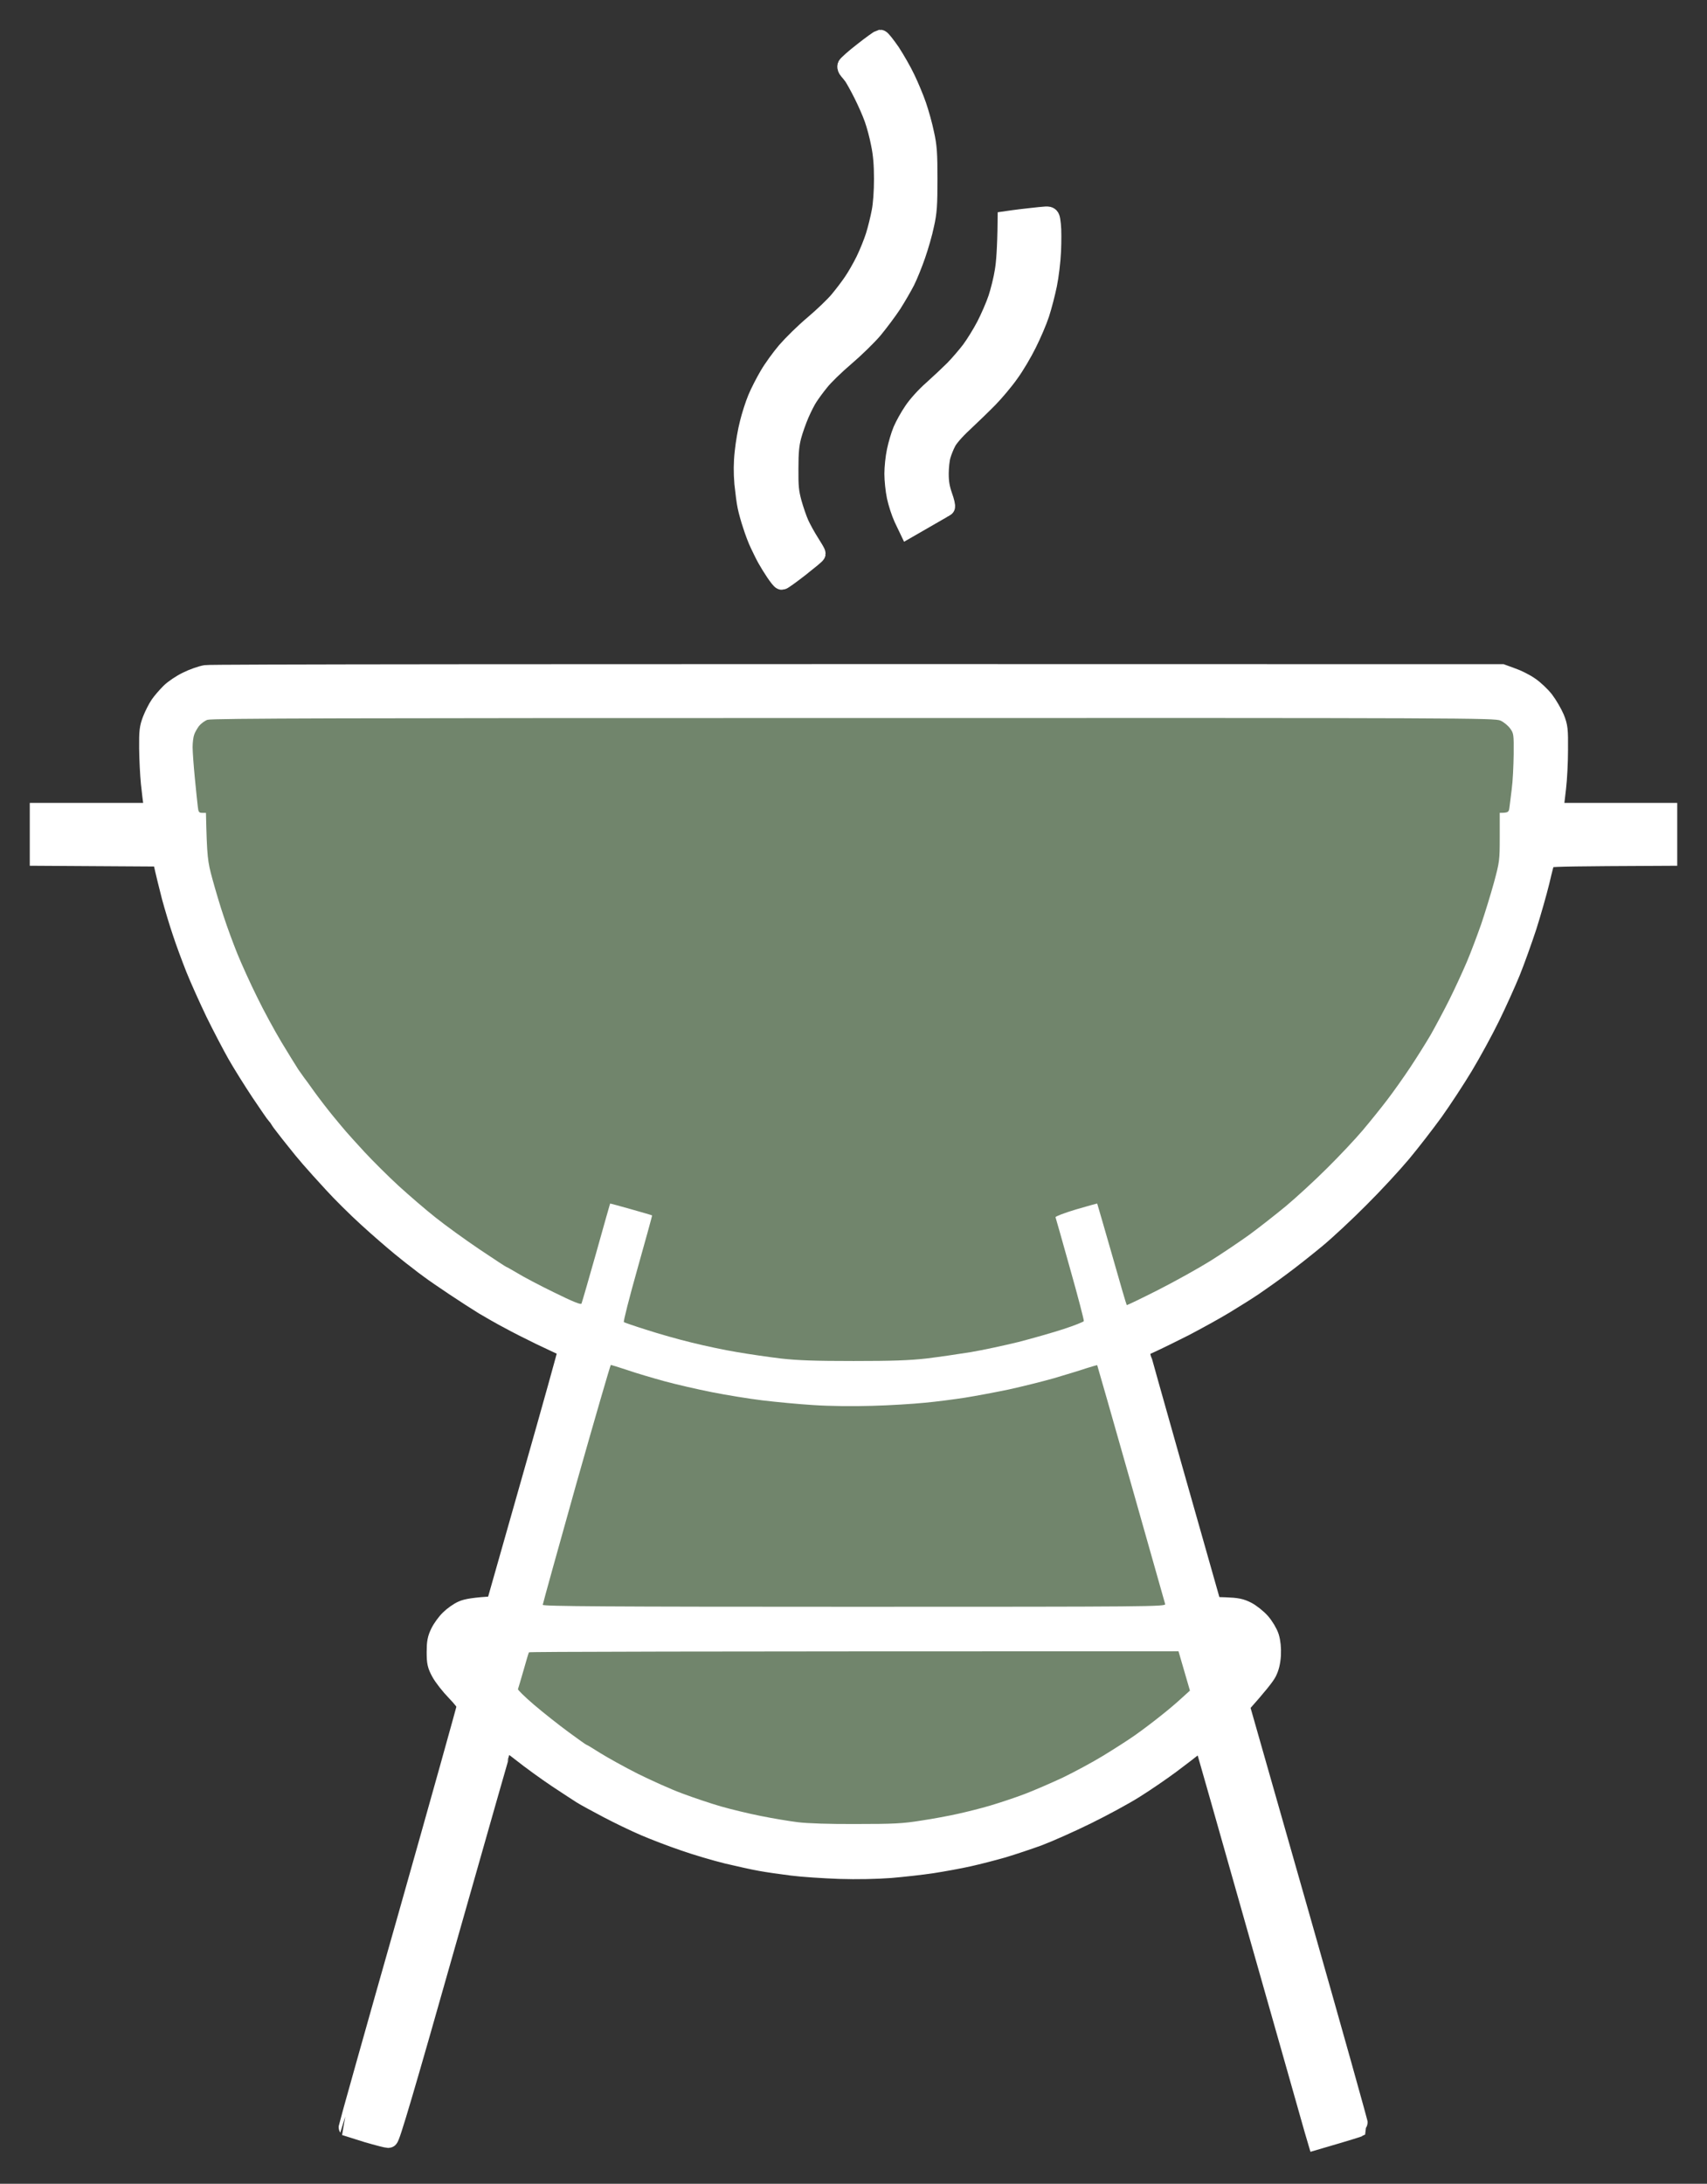 <?xml version="1.0" encoding="UTF-8"?> <svg xmlns="http://www.w3.org/2000/svg" width="43" height="55" viewBox="0 0 43 55" fill="none"><rect x="0" y="0" width="43" height="55" fill="#333333" stroke="none"/><path d="M21.343 1.665C21.351 1.639 21.53 1.478 21.747 1.31C21.96 1.142 22.154 1.004 22.173 1C22.191 1 22.307 1.146 22.431 1.325C22.55 1.508 22.722 1.807 22.808 1.99C22.898 2.177 23.025 2.48 23.088 2.663C23.152 2.85 23.242 3.168 23.283 3.373C23.354 3.687 23.365 3.87 23.365 4.513C23.365 5.156 23.354 5.339 23.283 5.653C23.242 5.859 23.141 6.203 23.066 6.419C22.991 6.636 22.872 6.931 22.801 7.073C22.726 7.219 22.576 7.477 22.464 7.653C22.348 7.828 22.135 8.112 21.99 8.288C21.844 8.46 21.522 8.774 21.276 8.983C21.029 9.193 20.741 9.473 20.64 9.604C20.536 9.731 20.409 9.906 20.356 9.989C20.3 10.071 20.203 10.265 20.136 10.418C20.069 10.572 19.979 10.826 19.938 10.979C19.882 11.196 19.863 11.379 19.863 11.801C19.859 12.254 19.874 12.396 19.945 12.661C19.994 12.837 20.076 13.079 20.132 13.203C20.188 13.326 20.304 13.536 20.39 13.67C20.476 13.805 20.547 13.924 20.547 13.943C20.547 13.958 20.36 14.111 20.136 14.287C19.912 14.462 19.713 14.604 19.695 14.604C19.68 14.604 19.609 14.515 19.538 14.41C19.467 14.305 19.37 14.148 19.325 14.066C19.276 13.98 19.198 13.819 19.145 13.707C19.089 13.595 19.007 13.375 18.959 13.222C18.906 13.068 18.85 12.859 18.828 12.754C18.805 12.653 18.772 12.392 18.749 12.175C18.727 11.906 18.727 11.659 18.757 11.39C18.779 11.173 18.835 10.845 18.884 10.661C18.929 10.478 19.018 10.198 19.082 10.045C19.145 9.891 19.28 9.63 19.377 9.465C19.474 9.297 19.672 9.024 19.818 8.852C19.964 8.684 20.27 8.381 20.506 8.183C20.741 7.985 21.025 7.712 21.137 7.578C21.25 7.443 21.41 7.234 21.492 7.111C21.578 6.987 21.717 6.744 21.803 6.569C21.889 6.393 22.001 6.117 22.053 5.952C22.105 5.788 22.173 5.511 22.206 5.335C22.244 5.141 22.266 4.82 22.266 4.506C22.266 4.147 22.244 3.878 22.191 3.627C22.154 3.426 22.076 3.134 22.02 2.981C21.967 2.828 21.844 2.551 21.75 2.364C21.657 2.177 21.545 1.979 21.504 1.916C21.459 1.856 21.403 1.785 21.377 1.759C21.354 1.733 21.336 1.688 21.343 1.665Z" fill="white"></path><path d="M25.533 5.541C25.619 5.53 25.813 5.504 25.966 5.489C26.119 5.47 26.291 5.455 26.348 5.451C26.448 5.448 26.452 5.459 26.475 5.664C26.489 5.78 26.489 6.079 26.478 6.326C26.467 6.573 26.422 6.95 26.377 7.167C26.332 7.384 26.247 7.712 26.187 7.896C26.127 8.082 25.981 8.419 25.869 8.643C25.757 8.871 25.559 9.207 25.424 9.391C25.294 9.577 25.054 9.862 24.894 10.026C24.733 10.19 24.445 10.467 24.258 10.643C24.056 10.829 23.884 11.028 23.836 11.129C23.787 11.222 23.727 11.371 23.701 11.465C23.672 11.558 23.649 11.768 23.649 11.932C23.649 12.153 23.675 12.298 23.742 12.493C23.795 12.639 23.821 12.758 23.806 12.765C23.791 12.769 23.578 12.893 22.883 13.293L22.763 13.042C22.7 12.904 22.621 12.661 22.588 12.504C22.554 12.343 22.528 12.085 22.528 11.932C22.528 11.779 22.554 11.521 22.588 11.364C22.621 11.203 22.689 10.972 22.741 10.848C22.793 10.725 22.913 10.508 23.01 10.366C23.107 10.217 23.32 9.981 23.5 9.824C23.675 9.667 23.918 9.439 24.041 9.316C24.165 9.189 24.352 8.972 24.46 8.83C24.569 8.684 24.74 8.408 24.841 8.213C24.942 8.019 25.077 7.709 25.14 7.522C25.2 7.339 25.279 7.025 25.308 6.83C25.342 6.636 25.372 6.27 25.38 5.563L25.533 5.541Z" fill="white"></path><path d="M4.719 17.165C4.861 17.093 5.074 17.019 5.186 17C5.306 16.981 12.295 16.97 37.833 16.978L38.076 17.067C38.21 17.112 38.412 17.213 38.524 17.292C38.636 17.366 38.804 17.523 38.898 17.643C38.991 17.766 39.107 17.968 39.16 18.091C39.245 18.305 39.253 18.372 39.249 18.884C39.249 19.19 39.227 19.62 39.201 19.837C39.178 20.054 39.148 20.285 39.122 20.472H42V21.556L40.483 21.564C39.175 21.575 38.958 21.582 38.931 21.631C38.917 21.661 38.849 21.915 38.786 22.191C38.718 22.468 38.573 22.98 38.461 23.331C38.345 23.683 38.162 24.195 38.05 24.471C37.937 24.748 37.706 25.26 37.534 25.611C37.362 25.962 37.059 26.516 36.861 26.845C36.663 27.174 36.327 27.686 36.114 27.985C35.897 28.284 35.534 28.754 35.303 29.031C35.071 29.308 34.596 29.823 34.245 30.171C33.897 30.522 33.4 30.986 33.142 31.199C32.884 31.412 32.488 31.726 32.264 31.89C32.04 32.058 31.726 32.279 31.573 32.383C31.419 32.488 31.09 32.694 30.844 32.843C30.597 32.993 30.141 33.243 29.834 33.404C29.524 33.561 29.143 33.748 28.986 33.819C28.825 33.89 28.695 33.964 28.695 33.983C28.695 34.002 29.076 35.358 29.539 36.992C30.003 38.625 30.414 40.075 30.526 40.468L30.87 40.479C31.154 40.49 31.251 40.509 31.404 40.587C31.505 40.64 31.662 40.763 31.752 40.864C31.842 40.968 31.939 41.129 31.972 41.234C32.01 41.357 32.025 41.51 32.017 41.682C32.006 41.862 31.972 41.996 31.913 42.112C31.864 42.206 31.692 42.43 31.225 42.953L32.735 48.249C33.565 51.164 34.237 53.556 34.226 53.568C34.215 53.575 33.976 53.653 33.18 53.885L33.105 53.631C33.068 53.493 32.425 51.235 31.681 48.615C30.941 45.995 30.324 43.839 30.317 43.82C30.309 43.805 30.212 43.865 30.104 43.947C29.999 44.033 29.715 44.25 29.48 44.426C29.244 44.601 28.84 44.878 28.582 45.039C28.325 45.203 27.779 45.498 27.368 45.7C26.957 45.902 26.411 46.145 26.153 46.242C25.895 46.336 25.492 46.47 25.256 46.541C25.021 46.608 24.632 46.709 24.396 46.761C24.161 46.814 23.746 46.889 23.481 46.93C23.212 46.971 22.741 47.023 22.434 47.049C22.094 47.075 21.59 47.087 21.145 47.072C20.745 47.057 20.207 47.023 19.949 46.989C19.691 46.956 19.34 46.907 19.164 46.874C18.988 46.844 18.611 46.758 18.323 46.691C18.035 46.62 17.546 46.477 17.239 46.369C16.929 46.264 16.484 46.093 16.249 45.992C16.013 45.891 15.591 45.689 15.315 45.543C15.038 45.397 14.743 45.237 14.66 45.184C14.578 45.132 14.302 44.953 14.044 44.781C13.786 44.609 13.382 44.317 13.147 44.13C12.911 43.944 12.706 43.801 12.694 43.82C12.683 43.835 12.037 46.1 11.256 48.851C10.183 52.641 9.824 53.848 9.783 53.848C9.753 53.848 9.518 53.788 9.26 53.713C9.002 53.639 8.789 53.579 8.781 53.575C8.778 53.571 9.443 51.19 10.269 48.29C11.091 45.386 11.764 42.979 11.764 42.946C11.76 42.908 11.641 42.751 11.491 42.598C11.342 42.445 11.17 42.224 11.11 42.112C11.013 41.933 10.998 41.869 10.998 41.608C10.998 41.365 11.016 41.275 11.091 41.122C11.14 41.021 11.252 40.867 11.334 40.789C11.416 40.707 11.558 40.606 11.652 40.565C11.76 40.516 11.94 40.483 12.489 40.449L13.397 37.253C13.898 35.497 14.305 34.032 14.305 34.002C14.305 33.972 14.249 33.923 14.186 33.893C14.118 33.864 13.861 33.74 13.614 33.624C13.367 33.505 13.012 33.325 12.829 33.224C12.642 33.127 12.358 32.963 12.194 32.866C12.029 32.765 11.693 32.548 11.446 32.383C11.2 32.219 10.923 32.028 10.829 31.957C10.736 31.89 10.613 31.797 10.553 31.748C10.489 31.703 10.288 31.543 10.104 31.393C9.918 31.24 9.54 30.915 9.267 30.664C8.991 30.414 8.595 30.021 8.389 29.793C8.18 29.566 7.922 29.281 7.821 29.162C7.716 29.042 7.559 28.852 7.466 28.732C7.372 28.616 7.245 28.455 7.186 28.377C7.122 28.298 7.058 28.209 7.04 28.175C7.021 28.142 6.987 28.097 6.965 28.078C6.943 28.055 6.763 27.794 6.565 27.499C6.367 27.2 6.098 26.77 5.971 26.546C5.844 26.321 5.597 25.85 5.425 25.499C5.257 25.148 5.033 24.651 4.928 24.389C4.823 24.124 4.67 23.713 4.592 23.473C4.509 23.23 4.39 22.831 4.323 22.584C4.259 22.337 4.177 22.008 4.08 21.575L1 21.556V20.472H3.897L3.87 20.297C3.852 20.196 3.822 19.942 3.799 19.725C3.777 19.508 3.758 19.112 3.755 18.846C3.751 18.417 3.762 18.334 3.837 18.136C3.885 18.013 3.971 17.845 4.027 17.762C4.083 17.68 4.203 17.542 4.293 17.452C4.382 17.363 4.573 17.235 4.719 17.165Z" fill="white"></path><path d="M21.343 1.665C21.351 1.639 21.53 1.478 21.747 1.31C21.96 1.142 22.154 1.004 22.173 1C22.191 1 22.307 1.146 22.431 1.325C22.55 1.508 22.722 1.807 22.808 1.99C22.898 2.177 23.025 2.48 23.088 2.663C23.152 2.85 23.242 3.168 23.283 3.373C23.354 3.687 23.365 3.87 23.365 4.513C23.365 5.156 23.354 5.339 23.283 5.653C23.242 5.859 23.141 6.203 23.066 6.419C22.991 6.636 22.872 6.931 22.801 7.073C22.726 7.219 22.576 7.477 22.464 7.653C22.348 7.828 22.135 8.112 21.99 8.288C21.844 8.46 21.522 8.774 21.276 8.983C21.029 9.193 20.741 9.473 20.64 9.604C20.536 9.731 20.409 9.906 20.356 9.989C20.3 10.071 20.203 10.265 20.136 10.418C20.069 10.572 19.979 10.826 19.938 10.979C19.882 11.196 19.863 11.379 19.863 11.801C19.859 12.254 19.874 12.396 19.945 12.661C19.994 12.837 20.076 13.079 20.132 13.203C20.188 13.326 20.304 13.536 20.39 13.67C20.476 13.805 20.547 13.924 20.547 13.943C20.547 13.958 20.36 14.111 20.136 14.287C19.912 14.462 19.713 14.604 19.695 14.604C19.68 14.604 19.609 14.515 19.538 14.41C19.467 14.305 19.37 14.148 19.325 14.066C19.276 13.98 19.198 13.819 19.145 13.707C19.089 13.595 19.007 13.375 18.959 13.222C18.906 13.068 18.85 12.859 18.828 12.754C18.805 12.653 18.772 12.392 18.749 12.175C18.727 11.906 18.727 11.659 18.757 11.39C18.779 11.173 18.835 10.845 18.884 10.661C18.929 10.478 19.018 10.198 19.082 10.045C19.145 9.891 19.28 9.63 19.377 9.465C19.474 9.297 19.672 9.024 19.818 8.852C19.964 8.684 20.27 8.381 20.506 8.183C20.741 7.985 21.025 7.712 21.137 7.578C21.25 7.443 21.41 7.234 21.492 7.111C21.578 6.987 21.717 6.744 21.803 6.569C21.889 6.393 22.001 6.117 22.053 5.952C22.105 5.788 22.173 5.511 22.206 5.335C22.244 5.141 22.266 4.82 22.266 4.506C22.266 4.147 22.244 3.878 22.191 3.627C22.154 3.426 22.076 3.134 22.02 2.981C21.967 2.828 21.844 2.551 21.75 2.364C21.657 2.177 21.545 1.979 21.504 1.916C21.459 1.856 21.403 1.785 21.377 1.759C21.354 1.733 21.336 1.688 21.343 1.665Z" stroke="white" stroke-width="0.5"></path><path d="M25.533 5.541C25.619 5.53 25.813 5.504 25.966 5.489C26.119 5.47 26.291 5.455 26.348 5.451C26.448 5.448 26.452 5.459 26.475 5.664C26.489 5.78 26.489 6.079 26.478 6.326C26.467 6.573 26.422 6.95 26.377 7.167C26.332 7.384 26.247 7.712 26.187 7.896C26.127 8.082 25.981 8.419 25.869 8.643C25.757 8.871 25.559 9.207 25.424 9.391C25.294 9.577 25.054 9.862 24.894 10.026C24.733 10.19 24.445 10.467 24.258 10.643C24.056 10.829 23.884 11.028 23.836 11.129C23.787 11.222 23.727 11.371 23.701 11.465C23.672 11.558 23.649 11.768 23.649 11.932C23.649 12.153 23.675 12.298 23.742 12.493C23.795 12.639 23.821 12.758 23.806 12.765C23.791 12.769 23.578 12.893 22.883 13.293L22.763 13.042C22.7 12.904 22.621 12.661 22.588 12.504C22.554 12.343 22.528 12.085 22.528 11.932C22.528 11.779 22.554 11.521 22.588 11.364C22.621 11.203 22.689 10.972 22.741 10.848C22.793 10.725 22.913 10.508 23.01 10.366C23.107 10.217 23.32 9.981 23.5 9.824C23.675 9.667 23.918 9.439 24.041 9.316C24.165 9.189 24.352 8.972 24.46 8.83C24.569 8.684 24.74 8.408 24.841 8.213C24.942 8.019 25.077 7.709 25.14 7.522C25.2 7.339 25.279 7.025 25.308 6.83C25.342 6.636 25.372 6.27 25.38 5.563L25.533 5.541Z" stroke="white" stroke-width="0.5"></path><path d="M4.719 17.165C4.861 17.093 5.074 17.019 5.186 17C5.306 16.981 12.295 16.97 37.833 16.978L38.076 17.067C38.21 17.112 38.412 17.213 38.524 17.292C38.636 17.366 38.804 17.523 38.898 17.643C38.991 17.766 39.107 17.968 39.16 18.091C39.245 18.305 39.253 18.372 39.249 18.884C39.249 19.19 39.227 19.62 39.201 19.837C39.178 20.054 39.148 20.285 39.122 20.472H42V21.556L40.483 21.564C39.175 21.575 38.958 21.582 38.931 21.631C38.917 21.661 38.849 21.915 38.786 22.191C38.718 22.468 38.573 22.98 38.461 23.331C38.345 23.683 38.162 24.195 38.05 24.471C37.937 24.748 37.706 25.26 37.534 25.611C37.362 25.962 37.059 26.516 36.861 26.845C36.663 27.174 36.327 27.686 36.114 27.985C35.897 28.284 35.534 28.754 35.303 29.031C35.071 29.308 34.596 29.823 34.245 30.171C33.897 30.522 33.4 30.986 33.142 31.199C32.884 31.412 32.488 31.726 32.264 31.89C32.04 32.058 31.726 32.279 31.573 32.383C31.419 32.488 31.09 32.694 30.844 32.843C30.597 32.993 30.141 33.243 29.834 33.404C29.524 33.561 29.143 33.748 28.986 33.819C28.825 33.89 28.695 33.964 28.695 33.983C28.695 34.002 29.076 35.358 29.539 36.992C30.003 38.625 30.414 40.075 30.526 40.468L30.87 40.479C31.154 40.49 31.251 40.509 31.404 40.587C31.505 40.64 31.662 40.763 31.752 40.864C31.842 40.968 31.939 41.129 31.972 41.234C32.01 41.357 32.025 41.51 32.017 41.682C32.006 41.862 31.972 41.996 31.913 42.112C31.864 42.206 31.692 42.43 31.225 42.953L32.735 48.249C33.565 51.164 34.237 53.556 34.226 53.568C34.215 53.575 33.976 53.653 33.18 53.885L33.105 53.631C33.068 53.493 32.425 51.235 31.681 48.615C30.941 45.995 30.324 43.839 30.317 43.82C30.309 43.805 30.212 43.865 30.104 43.947C29.999 44.033 29.715 44.25 29.48 44.426C29.244 44.601 28.84 44.878 28.582 45.039C28.325 45.203 27.779 45.498 27.368 45.7C26.957 45.902 26.411 46.145 26.153 46.242C25.895 46.336 25.492 46.47 25.256 46.541C25.021 46.608 24.632 46.709 24.396 46.761C24.161 46.814 23.746 46.889 23.481 46.93C23.212 46.971 22.741 47.023 22.434 47.049C22.094 47.075 21.59 47.087 21.145 47.072C20.745 47.057 20.207 47.023 19.949 46.989C19.691 46.956 19.34 46.907 19.164 46.874C18.988 46.844 18.611 46.758 18.323 46.691C18.035 46.62 17.546 46.477 17.239 46.369C16.929 46.264 16.484 46.093 16.249 45.992C16.013 45.891 15.591 45.689 15.315 45.543C15.038 45.397 14.743 45.237 14.66 45.184C14.578 45.132 14.302 44.953 14.044 44.781C13.786 44.609 13.382 44.317 13.147 44.13C12.911 43.944 12.706 43.801 12.694 43.82C12.683 43.835 12.037 46.1 11.256 48.851C10.183 52.641 9.824 53.848 9.783 53.848C9.753 53.848 9.518 53.788 9.26 53.713C9.002 53.639 8.789 53.579 8.781 53.575C8.778 53.571 9.443 51.19 10.269 48.29C11.091 45.386 11.764 42.979 11.764 42.946C11.76 42.908 11.641 42.751 11.491 42.598C11.342 42.445 11.17 42.224 11.11 42.112C11.013 41.933 10.998 41.869 10.998 41.608C10.998 41.365 11.016 41.275 11.091 41.122C11.14 41.021 11.252 40.867 11.334 40.789C11.416 40.707 11.558 40.606 11.652 40.565C11.76 40.516 11.94 40.483 12.489 40.449L13.397 37.253C13.898 35.497 14.305 34.032 14.305 34.002C14.305 33.972 14.249 33.923 14.186 33.893C14.118 33.864 13.861 33.74 13.614 33.624C13.367 33.505 13.012 33.325 12.829 33.224C12.642 33.127 12.358 32.963 12.194 32.866C12.029 32.765 11.693 32.548 11.446 32.383C11.2 32.219 10.923 32.028 10.829 31.957C10.736 31.89 10.613 31.797 10.553 31.748C10.489 31.703 10.288 31.543 10.104 31.393C9.918 31.24 9.54 30.915 9.267 30.664C8.991 30.414 8.595 30.021 8.389 29.793C8.18 29.566 7.922 29.281 7.821 29.162C7.716 29.042 7.559 28.852 7.466 28.732C7.372 28.616 7.245 28.455 7.186 28.377C7.122 28.298 7.058 28.209 7.04 28.175C7.021 28.142 6.987 28.097 6.965 28.078C6.943 28.055 6.763 27.794 6.565 27.499C6.367 27.2 6.098 26.77 5.971 26.546C5.844 26.321 5.597 25.85 5.425 25.499C5.257 25.148 5.033 24.651 4.928 24.389C4.823 24.124 4.67 23.713 4.592 23.473C4.509 23.23 4.39 22.831 4.323 22.584C4.259 22.337 4.177 22.008 4.08 21.575L1 21.556V20.472H3.897L3.87 20.297C3.852 20.196 3.822 19.942 3.799 19.725C3.777 19.508 3.758 19.112 3.755 18.846C3.751 18.417 3.762 18.334 3.837 18.136C3.885 18.013 3.971 17.845 4.027 17.762C4.083 17.68 4.203 17.542 4.293 17.452C4.382 17.363 4.573 17.235 4.719 17.165Z" stroke="white" stroke-width="0.5"></path><path d="M5.012 18.286C5.061 18.226 5.154 18.155 5.225 18.129C5.33 18.091 8.694 18.084 21.502 18.084C36.938 18.08 37.655 18.084 37.797 18.148C37.88 18.185 37.988 18.275 38.04 18.346C38.13 18.469 38.134 18.495 38.13 18.996C38.126 19.284 38.108 19.68 38.081 19.874C38.059 20.069 38.029 20.285 38.022 20.349C38.007 20.457 37.988 20.472 37.779 20.472V21.078C37.779 21.668 37.775 21.702 37.633 22.229C37.551 22.528 37.405 22.999 37.312 23.275C37.214 23.552 37.054 23.982 36.949 24.228C36.844 24.475 36.646 24.905 36.508 25.181C36.37 25.458 36.157 25.854 36.041 26.06C35.921 26.265 35.689 26.635 35.525 26.882C35.361 27.129 35.099 27.499 34.942 27.704C34.785 27.91 34.508 28.254 34.325 28.47C34.142 28.687 33.738 29.117 33.428 29.423C33.118 29.734 32.651 30.16 32.393 30.377C32.131 30.593 31.72 30.915 31.477 31.094C31.231 31.27 30.79 31.569 30.491 31.756C30.192 31.942 29.601 32.271 29.175 32.488C28.745 32.705 28.39 32.877 28.383 32.869C28.375 32.866 28.207 32.29 28.009 31.591C27.807 30.892 27.643 30.317 27.639 30.313C27.635 30.309 27.392 30.377 27.101 30.462C26.813 30.548 26.581 30.638 26.589 30.657C26.596 30.675 26.764 31.266 26.959 31.965C27.157 32.664 27.31 33.254 27.302 33.273C27.295 33.292 27.063 33.385 26.787 33.475C26.51 33.565 26.002 33.71 25.651 33.8C25.299 33.886 24.765 34.002 24.455 34.054C24.148 34.103 23.643 34.178 23.333 34.215C22.9 34.263 22.485 34.278 21.502 34.278C20.523 34.278 20.104 34.263 19.671 34.215C19.364 34.178 18.867 34.106 18.568 34.054C18.269 34.006 17.757 33.897 17.428 33.815C17.099 33.736 16.587 33.591 16.288 33.493C15.989 33.4 15.731 33.31 15.716 33.299C15.698 33.284 15.855 32.675 16.06 31.946C16.266 31.217 16.43 30.616 16.427 30.612C16.423 30.605 16.184 30.537 15.896 30.455C15.608 30.373 15.369 30.309 15.369 30.313C15.365 30.317 15.208 30.877 15.018 31.554C14.827 32.23 14.659 32.81 14.648 32.832C14.633 32.866 14.423 32.78 13.952 32.548C13.582 32.368 13.167 32.148 13.029 32.062C12.887 31.98 12.768 31.909 12.756 31.909C12.745 31.909 12.439 31.707 12.076 31.464C11.71 31.217 11.216 30.859 10.977 30.668C10.734 30.477 10.319 30.119 10.047 29.872C9.778 29.625 9.389 29.237 9.18 29.012C8.974 28.788 8.768 28.56 8.724 28.508C8.679 28.455 8.529 28.28 8.395 28.115C8.26 27.951 8.047 27.674 7.92 27.499C7.797 27.323 7.677 27.162 7.662 27.144C7.647 27.125 7.58 27.031 7.516 26.938C7.457 26.845 7.262 26.534 7.09 26.247C6.918 25.959 6.638 25.447 6.474 25.107C6.305 24.767 6.085 24.281 5.98 24.023C5.876 23.765 5.722 23.35 5.64 23.096C5.554 22.846 5.427 22.416 5.352 22.143C5.229 21.694 5.214 21.593 5.188 20.472H5.095C5.012 20.472 4.997 20.453 4.982 20.311C4.971 20.226 4.938 19.9 4.908 19.594C4.878 19.284 4.852 18.936 4.852 18.817C4.852 18.701 4.87 18.559 4.893 18.499C4.911 18.443 4.967 18.349 5.012 18.286Z" fill="#71856C"></path><path d="M13.672 40.419C13.672 40.397 14.053 39.025 14.517 37.373C14.984 35.725 15.376 34.376 15.387 34.376C15.399 34.376 15.586 34.435 15.802 34.506C16.019 34.581 16.438 34.705 16.737 34.787C17.036 34.869 17.574 34.992 17.933 35.063C18.291 35.134 18.863 35.228 19.203 35.269C19.544 35.31 20.123 35.366 20.493 35.388C20.896 35.415 21.487 35.422 21.969 35.407C22.41 35.396 23.008 35.358 23.296 35.329C23.584 35.303 24.04 35.243 24.305 35.202C24.57 35.16 25.067 35.067 25.408 34.996C25.748 34.921 26.26 34.794 26.548 34.712C26.835 34.626 27.198 34.518 27.351 34.465C27.504 34.417 27.635 34.379 27.639 34.383C27.643 34.391 28.028 35.732 28.491 37.365C28.954 38.999 29.343 40.367 29.351 40.4C29.369 40.464 28.977 40.468 21.521 40.468C15.268 40.468 13.672 40.456 13.672 40.419Z" fill="#71856C"></path><path d="M13.186 42.075C13.253 41.839 13.313 41.634 13.324 41.615C13.332 41.6 17.017 41.589 29.687 41.589L29.975 42.579L29.773 42.762C29.665 42.863 29.425 43.069 29.238 43.215C29.052 43.364 28.76 43.585 28.584 43.708C28.409 43.831 28.046 44.063 27.781 44.224C27.516 44.385 27.06 44.631 26.772 44.77C26.484 44.904 26.047 45.095 25.8 45.188C25.553 45.282 25.165 45.409 24.94 45.476C24.716 45.543 24.354 45.633 24.137 45.681C23.92 45.73 23.502 45.809 23.203 45.853C22.739 45.928 22.504 45.939 21.577 45.939C20.896 45.943 20.347 45.924 20.1 45.894C19.884 45.868 19.465 45.797 19.166 45.737C18.867 45.678 18.415 45.569 18.157 45.495C17.899 45.42 17.462 45.274 17.185 45.169C16.909 45.069 16.404 44.84 16.064 44.672C15.724 44.5 15.302 44.265 15.122 44.153C14.939 44.037 14.786 43.944 14.774 43.944C14.763 43.944 14.558 43.798 14.319 43.622C14.076 43.443 13.687 43.136 13.455 42.938C13.223 42.74 13.04 42.561 13.048 42.542C13.055 42.52 13.119 42.31 13.186 42.075Z" fill="#71856C"></path></svg> 